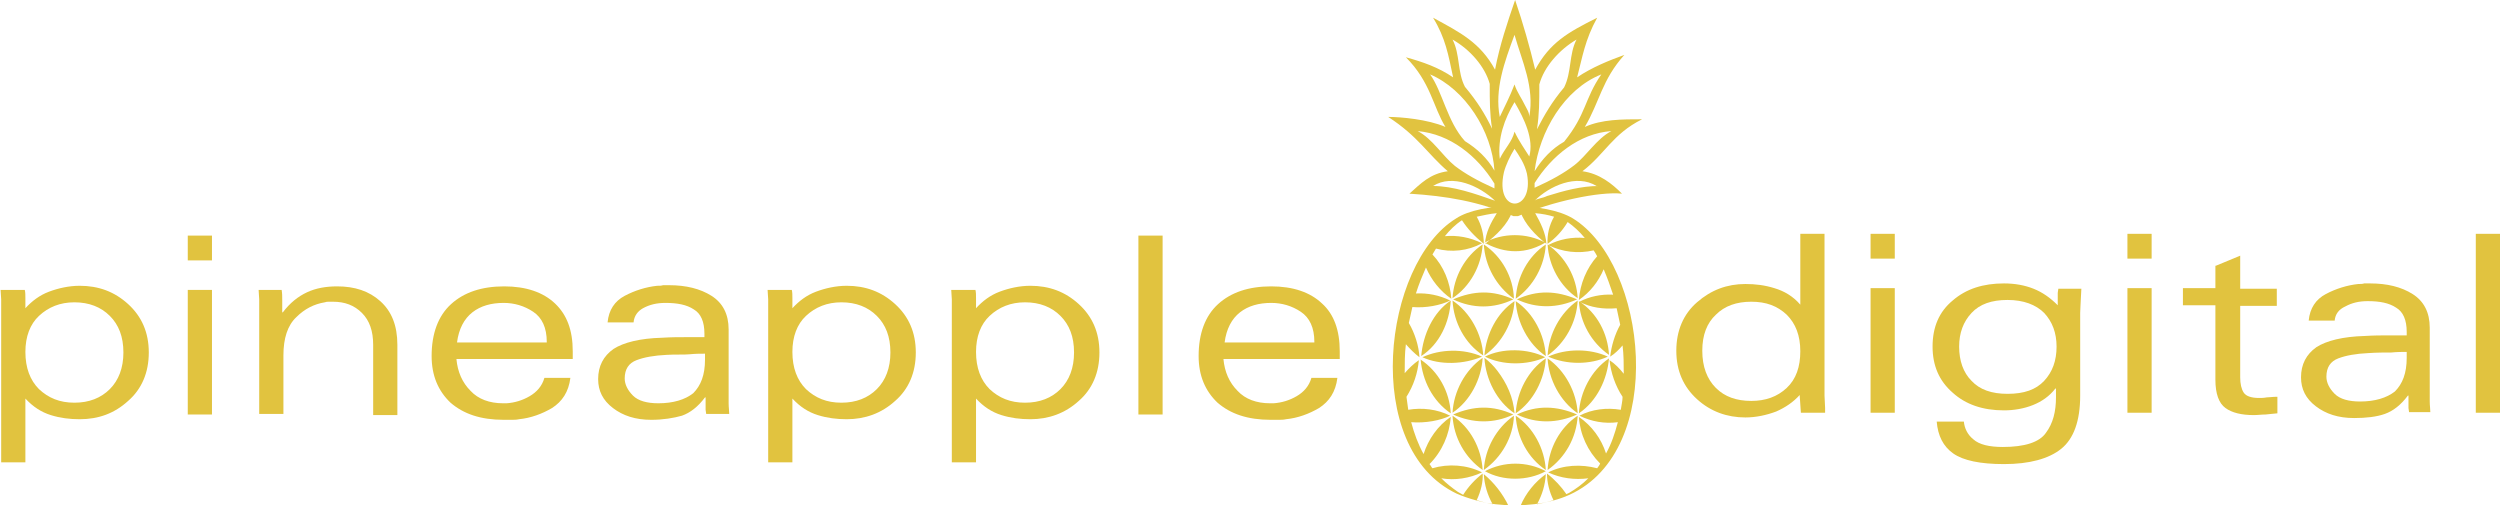 <?xml version="1.0" encoding="utf-8"?>
<!-- Generator: Adobe Illustrator 27.7.0, SVG Export Plug-In . SVG Version: 6.00 Build 0)  -->
<svg version="1.1" id="Layer_1" xmlns="http://www.w3.org/2000/svg" xmlns:xlink="http://www.w3.org/1999/xlink" x="0px" y="0px"
	 width="423.4px" height="85.6px" viewBox="0 0 423.4 85.6" style="enable-background:new 0 0 423.4 85.6;" xml:space="preserve">
<style type="text/css">
	.st0{fill-rule:evenodd;clip-rule:evenodd;fill:#E1C340;}
	.st1{fill:#E1C33F;}
</style>
<g>
	<g>
		<path class="st0" d="M251.4,41.1c3.1-1.7,7.2-1.7,10.3,0C257.6,43.5,254,42.5,251.4,41.1L251.4,41.1z M246.7,83.6
			c1.8,0.8,4.6,1.6,6.6,1.8c4.3,0.5,9,0,12.5-1.6c16.7-7.6,13.1-39.1,0.6-46.8c-2.3-1.4-6.2-2.1-10.1-2.1c-3.8,0-7.6,0.7-9.7,2.1
			C234.2,44.6,230.5,75.9,246.7,83.6L246.7,83.6z M247.6,37.3c-1.1,0.7-2.1,1.7-2.9,2.7c2.1-0.2,4.3,0.2,6.3,1.2
			c-2.4,1.3-5.2,1.6-7.8,0.9c-0.2,0.3-0.4,0.7-0.6,1c1.9,2,3,4.7,3.2,7.5c-1.9-1.3-3.4-3.2-4.3-5.3c-0.6,1.4-1.2,2.8-1.7,4.4
			c2-0.1,4,0.3,5.8,1.2c-1.6,0.8-4.1,1.3-6.4,1.1c-0.2,0.9-0.4,1.8-0.6,2.7c1,1.7,1.7,3.9,1.8,5.8c-0.8-0.6-1.6-1.4-2.3-2.2
			c-0.2,1.6-0.2,3.3-0.2,4.9c0.7-0.8,1.5-1.6,2.4-2.2c-0.2,2.2-0.9,4.3-2.1,6.2c0.1,0.7,0.2,1.5,0.3,2.2c2.4-0.4,4.9-0.1,7.1,1
			c-1.6,0.8-4.2,1.3-6.6,1.1c0.5,1.9,1.2,3.8,2.1,5.4c0.8-2.5,2.4-4.8,4.6-6.3c-0.2,3-1.5,5.9-3.6,8c0.2,0.2,0.3,0.5,0.5,0.7
			c2.7-0.8,5.8-0.6,8.4,0.7c-2.1,1-4.6,1.4-6.9,1c0.9,0.9,1.8,1.6,2.8,2.3c0.3,0.2,0.6,0.3,0.9,0.5c0.9-1.4,2-2.6,3.3-3.6
			c0.1,1.4-0.3,3-1,4.5c0.9,0.3,1.8,0.5,2.7,0.7c-0.9-1.6-1.4-3.3-1.5-5.1c1.7,1.4,3.2,3.3,4.2,5.4c0.7,0,1.4,0,2,0
			c0.9-2.2,2.5-4.1,4.3-5.4c-0.1,1.8-0.6,3.5-1.5,5.1c1-0.2,1.9-0.4,2.8-0.7c-0.7-1.4-1.1-3-1.1-4.5c1.3,1,2.4,2.2,3.3,3.5
			c0.1-0.1,0.2-0.1,0.4-0.2c1.2-0.7,2.3-1.5,3.3-2.5c-2.3,0.3-4.7,0-6.8-1c2.6-1.3,5.6-1.4,8.3-0.7c0.2-0.3,0.4-0.5,0.5-0.8
			c-2.1-2.1-3.4-4.9-3.6-7.9c2.2,1.5,3.8,3.7,4.6,6.2c0.9-1.6,1.5-3.4,2-5.3c-2.2,0.3-4.5-0.1-6.5-1.1c2.1-1.1,4.6-1.4,7-1
			c0.1-0.7,0.3-1.5,0.3-2.2c-1.2-1.8-2-4.1-2.2-6.2c0.9,0.6,1.7,1.4,2.4,2.3c0-1.6,0-3.2-0.2-4.8c-0.6,0.7-1.3,1.4-2.1,1.9
			c0.2-1.8,0.8-3.8,1.7-5.4c-0.2-0.9-0.4-1.9-0.6-2.8c-2.2,0.2-4.4-0.1-6.3-1.1c1.7-0.9,3.7-1.3,5.7-1.2c-0.5-1.5-1-2.9-1.6-4.3
			c-0.9,2.1-2.3,3.9-4.2,5.2c0.2-2.7,1.3-5.4,3.1-7.4c-0.2-0.4-0.4-0.7-0.6-1c-2.6,0.6-5.3,0.3-7.7-0.9c1.9-1,4.1-1.4,6.2-1.2
			c-0.9-1.1-1.9-2-2.9-2.7c-0.9,1.5-2,2.7-3.4,3.7c-0.1-1.6,0.3-3.2,1.1-4.6c-1-0.3-2-0.5-3.2-0.6c0.9,1.6,1.8,3.4,1.9,5.2
			c-1.9-1.5-3.6-3.3-4.4-5.4c-0.3,0-1.3,0-1.4,0c-0.8,2.1-2.6,3.9-4.6,5.4c0.1-1.9,1-3.6,2-5.2c-1.2,0.1-2.4,0.4-3.4,0.6
			c0.8,1.4,1.2,3,1.2,4.6C249.7,40,248.5,38.7,247.6,37.3L247.6,37.3L247.6,37.3z M251.5,60.4c2.9-1.5,7.3-1.4,10.2,0.1
			C258.7,61.9,254.4,61.9,251.5,60.4L251.5,60.4z M256.7,70c0.2-3.6,2.1-7.3,5.1-9.3C261.6,64.2,259.7,68,256.7,70L256.7,70z
			 M256.5,70c-3-2-4.9-5.8-5.1-9.4c0.8,0.6,1.6,1.4,2.2,2.2C255.2,64.9,256.3,67.3,256.5,70L256.5,70z M251.5,79.8
			c3.2-1.7,7.1-1.7,10.3,0C258.7,81.5,254.5,81.5,251.5,79.8L251.5,79.8z M240.7,60.3c0.3-3.6,2-7.4,5-9.4
			C245.5,54.6,243.8,58.3,240.7,60.3L240.7,60.3z M246,50.9c3,2,5,5.7,5.2,9.3C248.1,58.2,246.2,54.6,246,50.9L246,50.9z
			 M251.4,60.2c0.3-3.6,2.1-7.2,5.1-9.2C256.3,54.5,254.4,58.1,251.4,60.2L251.4,60.2z M261.8,60.3c-3-2-4.9-5.8-5.1-9.3
			C259.7,53,261.6,56.7,261.8,60.3L261.8,60.3z M272.5,60.1c-3-2.1-4.9-5.5-5.1-9.1C270.5,53,272.3,56.5,272.5,60.1L272.5,60.1z
			 M251.1,60.6c-0.2,3.6-2.1,7.3-5.1,9.3C246.2,66.3,248.1,62.7,251.1,60.6L251.1,60.6z M246.1,70.2c3.5-1.5,6.7-1.6,10.2,0
			C253,71.8,249.4,71.7,246.1,70.2L246.1,70.2z M246,70.4c3,2,4.9,5.5,5.1,9.2C248.1,77.5,246.2,74.1,246,70.4L246,70.4z
			 M251.3,79.6c0.2-3.6,2.1-7.1,5.1-9.2C256.3,74,254.3,77.5,251.3,79.6L251.3,79.6z M251,60.4c-3,1.3-7.1,1.5-10.1,0.1
			C243.9,59.1,247.9,59,251,60.4L251,60.4z M245.7,70c-3.1-2.1-4.8-5.6-5.1-9.1C243.6,62.9,245.5,66.3,245.7,70L245.7,70z
			 M262.1,60.7c3,2.1,4.9,5.7,5.1,9.3C264.2,67.9,262.3,64.3,262.1,60.7L262.1,60.7z M267.1,70.2c-3.3,1.5-6.9,1.6-10.2,0
			C260.3,68.6,263.6,68.7,267.1,70.2L267.1,70.2z M267.2,70.4c-0.2,3.7-2.1,7.1-5.1,9.2C262.3,75.9,264.2,72.4,267.2,70.4
			L267.2,70.4z M261.8,79.6c-3-2-4.9-5.5-5.1-9.2C259.7,72.4,261.6,76,261.8,79.6L261.8,79.6z M262.2,60.4c3-1.4,7.1-1.4,10.1,0
			C269.3,61.8,265.3,61.8,262.2,60.4L262.2,60.4z M267.4,70c0.2-3.6,2.1-7.3,5.1-9.3C272.2,64.2,270.5,67.9,267.4,70L267.4,70z
			 M261.8,41.4c-3,2-4.9,5.5-5.1,9.2C259.7,48.5,261.6,45,261.8,41.4L261.8,41.4z M251.3,41.4c0.2,3.6,2.1,7.1,5.1,9.2
			C256.3,46.9,254.3,43.4,251.3,41.4L251.3,41.4z M251.1,41.4c-0.2,3.6-2.1,7.1-5.1,9.1C246.2,46.9,248.1,43.4,251.1,41.4
			L251.1,41.4z M246.1,50.7c3.5-1.5,6.7-1.6,10.2,0C253,52.3,249.4,52.3,246.1,50.7L246.1,50.7z M262.1,41.4c3,2.1,4.9,5.5,5.1,9.1
			C264.2,48.5,262.3,45,262.1,41.4L262.1,41.4z M267.1,50.7c-3.3,1.5-6.9,1.6-10.2,0C260.3,49.1,263.6,49.2,267.1,50.7L267.1,50.7z
			 M267.2,50.9c-0.2,3.7-2.1,7.2-5.1,9.3C262.3,56.6,264.2,53,267.2,50.9z"/>
		<path class="st0" d="M245.2,29c-3.4-2.9-5-5.9-10.1-9.2c2.1,0,6.7,0.4,9.7,1.7c-2.1-3.4-2.5-7.6-6.7-11.8c2.9,0.8,5.5,1.7,8,3.4
			c-0.8-3.8-1.3-6.7-3.4-10.1c4.6,2.5,8,4.2,10.5,8.8c0.8-4.2,2.1-8,3.4-11.8c1.3,3.8,2.5,8,3.4,11.8c2.5-4.6,5.5-6.3,10.5-8.8
			c-2.1,3.8-2.5,6.7-3.4,10.1c2.5-1.7,5.5-2.9,8-3.8c-3.8,4.2-4.2,8-6.7,12.2c2.9-1.3,6.3-1.3,9.7-1.3c-5,2.5-6.3,5.9-10.1,8.8
			c2.9,0.4,5,2.1,6.7,3.8c-3.8-0.4-11.8,1.3-17.6,3.8c-0.4,0-0.4,0-0.8,0c-5.9-2.5-11.3-3.4-17.6-3.8
			C240.6,31.1,242.2,29.4,245.2,29L245.2,29z M256.5,5.9c-1.7,4.6-3.4,9.2-2.5,13.9c0.8-1.7,1.7-3.4,2.5-5.5
			c0.4,1.3,1.3,2.5,1.7,3.4c0.4,0.8,0.8,1.3,0.8,2.1C259.9,14.7,257.8,10.5,256.5,5.9L256.5,5.9z M256.5,25.2
			c-0.8,1.3-1.5,2.8-1.8,4c-1.6,7.1,5.2,6.9,3.9,0.2C258.2,27.7,257.3,26.4,256.5,25.2L256.5,25.2z M254,26.9
			c0.8-1.7,2.1-2.9,2.5-4.6c0.8,1.7,1.7,2.9,2.5,4.2c0.8-2.9-0.8-6.3-2.5-9.2C254.8,20.1,253.6,23.5,254,26.9L254,26.9z M242.7,31.5
			c3.4,0,7.1,1.3,10.5,2.5C250.6,31.5,246,29.4,242.7,31.5L242.7,31.5z M270.8,31.5c-0.4,0-0.4,0-0.4,0c-3.4-2.1-8,0-10.5,2.5
			c0.4-0.4,1.3-0.4,2.1-0.8C264.9,32.3,267.8,31.5,270.8,31.5L270.8,31.5z M271.2,12.6c-6.3,2.5-10.5,9.7-11.3,16.4
			c1.3-2.1,2.9-3.8,5-5C268.7,19.3,268.3,16.8,271.2,12.6L271.2,12.6z M267,6.7c-2.9,1.7-5.5,4.6-6.3,7.6c0,2.9,0,5-0.4,7.6
			c1.3-2.5,2.5-4.6,4.6-7.1C266.2,12.2,265.7,9.2,267,6.7L267,6.7z M272.9,22.2c-5.5,0.4-10.1,4.2-13,8.8c0,0.4,0,0.4,0,0.8
			c2.9-1.3,5-2.5,6.7-3.8C268.7,26.4,270.4,23.5,272.9,22.2L272.9,22.2z M242.2,12.6c2.1,2.9,2.9,8,5.9,11.3c2.1,1.3,3.8,2.9,5,5
			C252.7,22.2,248.1,15.1,242.2,12.6L242.2,12.6z M246,6.7c1.3,2.5,0.8,5.5,2.1,8c2.1,2.5,3.4,4.6,4.6,7.1c-0.4-2.5-0.4-4.6-0.4-7.6
			C251.5,11.3,249,8.4,246,6.7L246,6.7z M240.1,22.2c2.5,1.3,4.2,4.2,6.3,5.9c1.7,1.3,3.8,2.5,6.7,3.8c0-0.4,0-0.4,0-0.8
			C250.2,26.4,245.6,22.7,240.1,22.2L240.1,22.2z"/>
	</g>
	<g>
		<path class="st1" d="M0.2,53.9c0-0.3,0-0.5,0-0.8c0-0.3,0-0.5,0-0.8c0-0.5,0-1,0-1.6c0-0.5-0.1-1.1-0.1-1.6l4.1,0
			c0.1,0.4,0.1,0.9,0.1,1.4c0,0.5,0,1,0,1.7c1.1-1.2,2.4-2.2,4-2.8c1.6-0.6,3.4-1,5.2-1c3.2,0,5.9,1,8.2,3.1
			c2.3,2.1,3.5,4.8,3.5,8.2c0,3.4-1.2,6.2-3.5,8.2C19.4,70,16.7,71,13.5,71c-1.7,0-3.3-0.2-4.9-0.7c-1.6-0.5-3-1.4-4.3-2.8v10.8H0.2
			V53.9z M4.3,59.6c0,2.7,0.8,4.8,2.3,6.3c1.6,1.5,3.5,2.3,6,2.3c2.5,0,4.5-0.8,6-2.3c1.5-1.5,2.3-3.6,2.3-6.2
			c0-2.7-0.8-4.7-2.3-6.2c-1.5-1.5-3.5-2.3-6-2.3c-2.4,0-4.4,0.8-6,2.3C5.1,54.9,4.3,57,4.3,59.6L4.3,59.6z"/>
		<path class="st1" d="M31.8,39.9h4.1v4.2h-4.1V39.9z M31.8,49.1h4.1v21.1h-4.1V49.1z"/>
		<path class="st1" d="M43.9,53.9c0-0.3,0-0.5,0-0.8c0-0.3,0-0.5,0-0.8c0-0.5,0-1,0-1.6c0-0.5-0.1-1.1-0.1-1.6l3.9,0
			c0.1,0.6,0.1,1.1,0.1,1.8c0,0.6,0,1.3,0,2l0.1,0c1.2-1.6,2.6-2.7,4.1-3.4c1.5-0.7,3.2-1,5.1-1c3,0,5.4,0.8,7.3,2.5
			c1.9,1.7,2.9,4.1,2.9,7.4v11.9h-4.1V58.4c0-2.3-0.6-4.1-1.9-5.4s-2.9-1.9-4.9-1.9c-0.2,0-0.4,0-0.7,0s-0.4,0-0.7,0.1
			c-1.8,0.3-3.4,1.1-4.8,2.5c-1.5,1.4-2.2,3.6-2.2,6.5v9.9h-4.1V53.9z"/>
		<path class="st1" d="M97,59.5v1.3H77.3c0.2,2.2,1,4,2.4,5.4c1.3,1.4,3.2,2.1,5.5,2.1c0.1,0,0.2,0,0.3,0c0.1,0,0.2,0,0.3,0
			c1.4-0.1,2.7-0.5,3.9-1.2c1.2-0.7,2.1-1.7,2.5-3.1l4.4,0c-0.3,2.4-1.4,4-3.1,5.1c-1.7,1-3.6,1.7-5.6,1.9c-0.4,0.1-0.9,0.1-1.3,0.1
			c-0.4,0-0.8,0-1.3,0c-3.9,0-6.8-1-9-2.9c-2.1-2-3.2-4.6-3.2-7.9c0-3.8,1.1-6.8,3.3-8.8c2.2-2,5.2-3,9-3c3.7,0,6.6,1,8.6,2.9
			S97,55.9,97,59.5L97,59.5z M92.6,57.9c0-2.4-0.8-4.1-2.3-5.1c-1.5-1-3.2-1.5-5-1.5c-2.1,0-3.9,0.5-5.3,1.6
			c-1.4,1.1-2.3,2.8-2.6,5.1H92.6z"/>
		<path class="st1" d="M107.3,54.6h-4.4c0.2-2.1,1.2-3.6,2.9-4.5c1.7-0.9,3.6-1.5,5.5-1.7c0.4,0,0.7,0,1-0.1c0.3,0,0.7,0,1,0
			c2.9,0,5.3,0.6,7.2,1.8c1.9,1.2,2.9,3.1,2.9,5.7v10.3c0,0.8,0,1.6,0,2.2c0,0.7,0.1,1.3,0.1,1.8h-3.9c0-0.2-0.1-0.5-0.1-0.7
			c0-0.2,0-0.5,0-0.7c0-0.3,0-0.5,0-0.7c0-0.2,0-0.5,0-0.7l-0.1,0c-1.2,1.6-2.5,2.6-3.9,3.1c-1.4,0.4-3.2,0.7-5.2,0.7
			c-2.7,0-4.8-0.7-6.5-2c-1.7-1.3-2.5-2.9-2.5-4.9c0-2.2,0.9-3.9,2.6-5.1c1.7-1.1,4.5-1.8,8.2-1.9c1.6-0.1,2.9-0.1,4.1-0.1
			s2.2,0,3.1,0v-0.6c0-2-0.6-3.4-1.8-4.1c-1.2-0.8-2.8-1.1-4.8-1.1c-1.5,0-2.7,0.3-3.8,0.9C108,52.7,107.4,53.5,107.3,54.6
			L107.3,54.6z M119.4,60.9v-1c-0.7,0-1.6,0-2.6,0.1s-2.4,0-3.9,0.1c-2.1,0.1-3.8,0.4-5.1,0.9c-1.3,0.5-2,1.5-2,3.1
			c0,1,0.5,2,1.4,2.9c0.9,0.9,2.4,1.3,4.3,1.3c2.5,0,4.5-0.6,5.9-1.7C118.7,65.3,119.4,63.5,119.4,60.9L119.4,60.9z"/>
		<path class="st1" d="M130.1,53.9c0-0.3,0-0.5,0-0.8c0-0.3,0-0.5,0-0.8c0-0.5,0-1,0-1.6c0-0.5-0.1-1.1-0.1-1.6l4.1,0
			c0.1,0.4,0.1,0.9,0.1,1.4c0,0.5,0,1,0,1.7c1.1-1.2,2.4-2.2,4-2.8c1.6-0.6,3.4-1,5.2-1c3.2,0,5.9,1,8.2,3.1
			c2.3,2.1,3.5,4.8,3.5,8.2c0,3.4-1.2,6.2-3.5,8.2c-2.3,2.1-5.1,3.1-8.2,3.1c-1.7,0-3.3-0.2-4.9-0.7c-1.6-0.5-3-1.4-4.3-2.8v10.8
			h-4.1V53.9z M134.2,59.6c0,2.7,0.8,4.8,2.3,6.3c1.6,1.5,3.5,2.3,6,2.3c2.5,0,4.5-0.8,6-2.3c1.5-1.5,2.3-3.6,2.3-6.2
			c0-2.7-0.8-4.7-2.3-6.2c-1.5-1.5-3.5-2.3-6-2.3c-2.4,0-4.4,0.8-6,2.3C135,54.9,134.2,57,134.2,59.6L134.2,59.6z"/>
		<path class="st1" d="M161.2,53.9c0-0.3,0-0.5,0-0.8c0-0.3,0-0.5,0-0.8c0-0.5,0-1,0-1.6c0-0.5-0.1-1.1-0.1-1.6l4.1,0
			c0.1,0.4,0.1,0.9,0.1,1.4c0,0.5,0,1,0,1.7c1.1-1.2,2.4-2.2,4-2.8c1.6-0.6,3.4-1,5.2-1c3.2,0,5.9,1,8.2,3.1
			c2.3,2.1,3.5,4.8,3.5,8.2c0,3.4-1.2,6.2-3.5,8.2c-2.3,2.1-5.1,3.1-8.2,3.1c-1.7,0-3.3-0.2-4.9-0.7c-1.6-0.5-3-1.4-4.3-2.8v10.8
			h-4.1V53.9z M165.3,59.6c0,2.7,0.8,4.8,2.3,6.3c1.6,1.5,3.5,2.3,6,2.3c2.5,0,4.5-0.8,6-2.3c1.5-1.5,2.3-3.6,2.3-6.2
			c0-2.7-0.8-4.7-2.3-6.2c-1.5-1.5-3.5-2.3-6-2.3c-2.4,0-4.4,0.8-6,2.3C166.1,54.9,165.3,57,165.3,59.6L165.3,59.6z"/>
		<path class="st1" d="M192.8,39.9h4.1v30.3h-4.1V39.9z"/>
		<path class="st1" d="M226.9,59.5v1.3h-19.7c0.2,2.2,1,4,2.4,5.4c1.3,1.4,3.2,2.1,5.5,2.1c0.1,0,0.2,0,0.3,0c0.1,0,0.2,0,0.3,0
			c1.4-0.1,2.7-0.5,3.9-1.2c1.2-0.7,2.1-1.7,2.5-3.1l4.4,0c-0.3,2.4-1.4,4-3.1,5.1c-1.7,1-3.6,1.7-5.6,1.9c-0.4,0.1-0.9,0.1-1.3,0.1
			c-0.4,0-0.8,0-1.3,0c-3.9,0-6.8-1-9-2.9c-2.1-2-3.2-4.6-3.2-7.9c0-3.8,1.1-6.8,3.3-8.8c2.2-2,5.2-3,9-3c3.7,0,6.6,1,8.6,2.9
			C225.9,53.2,226.9,55.9,226.9,59.5L226.9,59.5z M222.6,57.9c0-2.4-0.8-4.1-2.3-5.1c-1.5-1-3.2-1.5-5-1.5c-2.1,0-3.9,0.5-5.3,1.6
			c-1.4,1.1-2.3,2.8-2.6,5.1H222.6z"/>
	</g>
	<g>
		<path class="st1" d="M304.9,51.6v-12h4.1v25.4c0,0.6,0,1.3,0,2c0,0.7,0.1,1.4,0.1,2.1c0,0.1,0,0.3,0,0.4c0,0.2,0,0.3,0,0.4h-4.1
			c0-0.4-0.1-0.9-0.1-1.4c0-0.5-0.1-1-0.1-1.6c-1.1,1.2-2.4,2.1-4,2.8c-1.6,0.6-3.4,1-5.2,1c-3.1,0-5.9-1-8.2-3.1s-3.5-4.8-3.5-8.2
			c0-3.4,1.2-6.2,3.5-8.2c2.4-2.1,5.1-3.1,8.2-3.1c1.7,0,3.3,0.2,4.9,0.7C302.2,49.3,303.7,50.2,304.9,51.6L304.9,51.6z M288.3,59.4
			c0,2.7,0.8,4.8,2.3,6.3c1.5,1.5,3.5,2.2,6,2.2c2.4,0,4.4-0.7,6-2.2c1.6-1.5,2.3-3.6,2.3-6.2c0-2.7-0.8-4.7-2.3-6.2
			c-1.6-1.5-3.5-2.2-6-2.2c-2.5,0-4.5,0.7-6,2.2C289.1,54.7,288.3,56.7,288.3,59.4L288.3,59.4z"/>
		<path class="st1" d="M316.8,39.6h4.1v4.2h-4.1V39.6z M316.8,48.8h4.1v21.1h-4.1V48.8z"/>
		<path class="st1" d="M332.6,71.4c0.1,1.1,0.6,2.2,1.6,3c1,0.9,2.7,1.3,5,1.3c3.7,0,6.2-0.8,7.3-2.4c1.2-1.6,1.7-3.6,1.7-6v-1.5
			h-0.1c-1,1.3-2.3,2.2-3.8,2.8c-1.5,0.6-3.2,0.9-4.9,0.9c-3.6,0-6.5-1-8.7-3c-2.3-2-3.4-4.6-3.4-7.8c0-3.3,1.1-5.9,3.4-7.8
			c2.3-2,5.2-2.9,8.7-2.9c1.8,0,3.5,0.3,5,0.9c1.5,0.6,2.8,1.5,4.1,2.8c0-0.3,0-0.5,0-0.7s0-0.5,0-0.7c0-0.2,0-0.5,0-0.7
			c0-0.2,0.1-0.5,0.1-0.7l3.9,0c0,0.6-0.1,1.3-0.1,1.9c0,0.6-0.1,1.4-0.1,2.2v14c0,4.3-1.1,7.3-3.2,9c-2.1,1.7-5.4,2.6-9.7,2.6
			c-4,0-6.9-0.6-8.6-1.8c-1.7-1.2-2.6-3-2.8-5.4H332.6z M331.8,58.7c0,2.4,0.7,4.4,2.1,5.8c1.4,1.5,3.4,2.2,6.1,2.2
			c2.8,0,4.8-0.7,6.2-2.2c1.4-1.5,2.1-3.4,2.1-5.8c0-2.3-0.7-4.2-2.1-5.7c-1.4-1.4-3.5-2.2-6.2-2.2c-2.7,0-4.7,0.7-6.1,2.2
			C332.5,54.5,331.8,56.4,331.8,58.7L331.8,58.7z"/>
		<path class="st1" d="M360.3,39.6h4.1v4.2h-4.1V39.6z M360.3,48.8h4.1v21.1h-4.1V48.8z"/>
		<path class="st1" d="M375.3,45l4.1-1.7v5.6h6.2v2.9h-6.2v12.1c0,1.1,0.2,2,0.6,2.6c0.4,0.6,1.3,0.9,2.6,0.9c0.3,0,0.8,0,1.3-0.1
			c0.5,0,1-0.1,1.6-0.1c0.1,0,0.1,0,0.1,0c0,0,0.1,0,0.1,0v2.8c-0.7,0.1-1.3,0.1-2,0.2c-0.7,0-1.3,0.1-2,0.1c-2.1,0-3.7-0.4-4.8-1.2
			c-1.1-0.8-1.7-2.4-1.7-4.8V51.7h-5.5v-2.9h5.5V45z"/>
		<path class="st1" d="M395.4,54.3h-4.4c0.2-2.1,1.2-3.6,2.9-4.5c1.7-0.9,3.6-1.5,5.5-1.7c0.4,0,0.7,0,1-0.1c0.3,0,0.7,0,1,0
			c2.9,0,5.3,0.6,7.2,1.8c1.9,1.2,2.9,3.1,2.9,5.7v10.3c0,0.8,0,1.6,0,2.2c0,0.7,0.1,1.3,0.1,1.8H408c0-0.2-0.1-0.5-0.1-0.7
			c0-0.2,0-0.5,0-0.7c0-0.3,0-0.5,0-0.7c0-0.2,0-0.5,0-0.7l-0.1,0c-1.2,1.6-2.5,2.6-3.9,3.1s-3.2,0.7-5.2,0.7c-2.7,0-4.8-0.7-6.5-2
			c-1.7-1.3-2.5-2.9-2.5-4.9c0-2.2,0.9-3.9,2.6-5.1c1.7-1.1,4.5-1.8,8.2-1.9c1.6-0.1,2.9-0.1,4-0.1c1.1,0,2.2,0,3.1,0v-0.6
			c0-2-0.6-3.4-1.8-4.1c-1.2-0.8-2.8-1.1-4.8-1.1c-1.5,0-2.7,0.3-3.8,0.9C396.1,52.4,395.5,53.2,395.4,54.3L395.4,54.3z M407.6,60.6
			v-1c-0.7,0-1.6,0-2.6,0.1c-1,0-2.4,0-3.9,0.1c-2.1,0.1-3.8,0.4-5.1,0.9c-1.3,0.5-2,1.5-2,3.1c0,1,0.5,2,1.4,2.9
			c0.9,0.9,2.4,1.3,4.3,1.3c2.5,0,4.5-0.6,5.9-1.7C406.9,65,407.6,63.2,407.6,60.6L407.6,60.6z"/>
		<path class="st1" d="M419.3,39.6h4.1v30.3h-4.1V39.6z"/>
	</g>
</g>
</svg>
